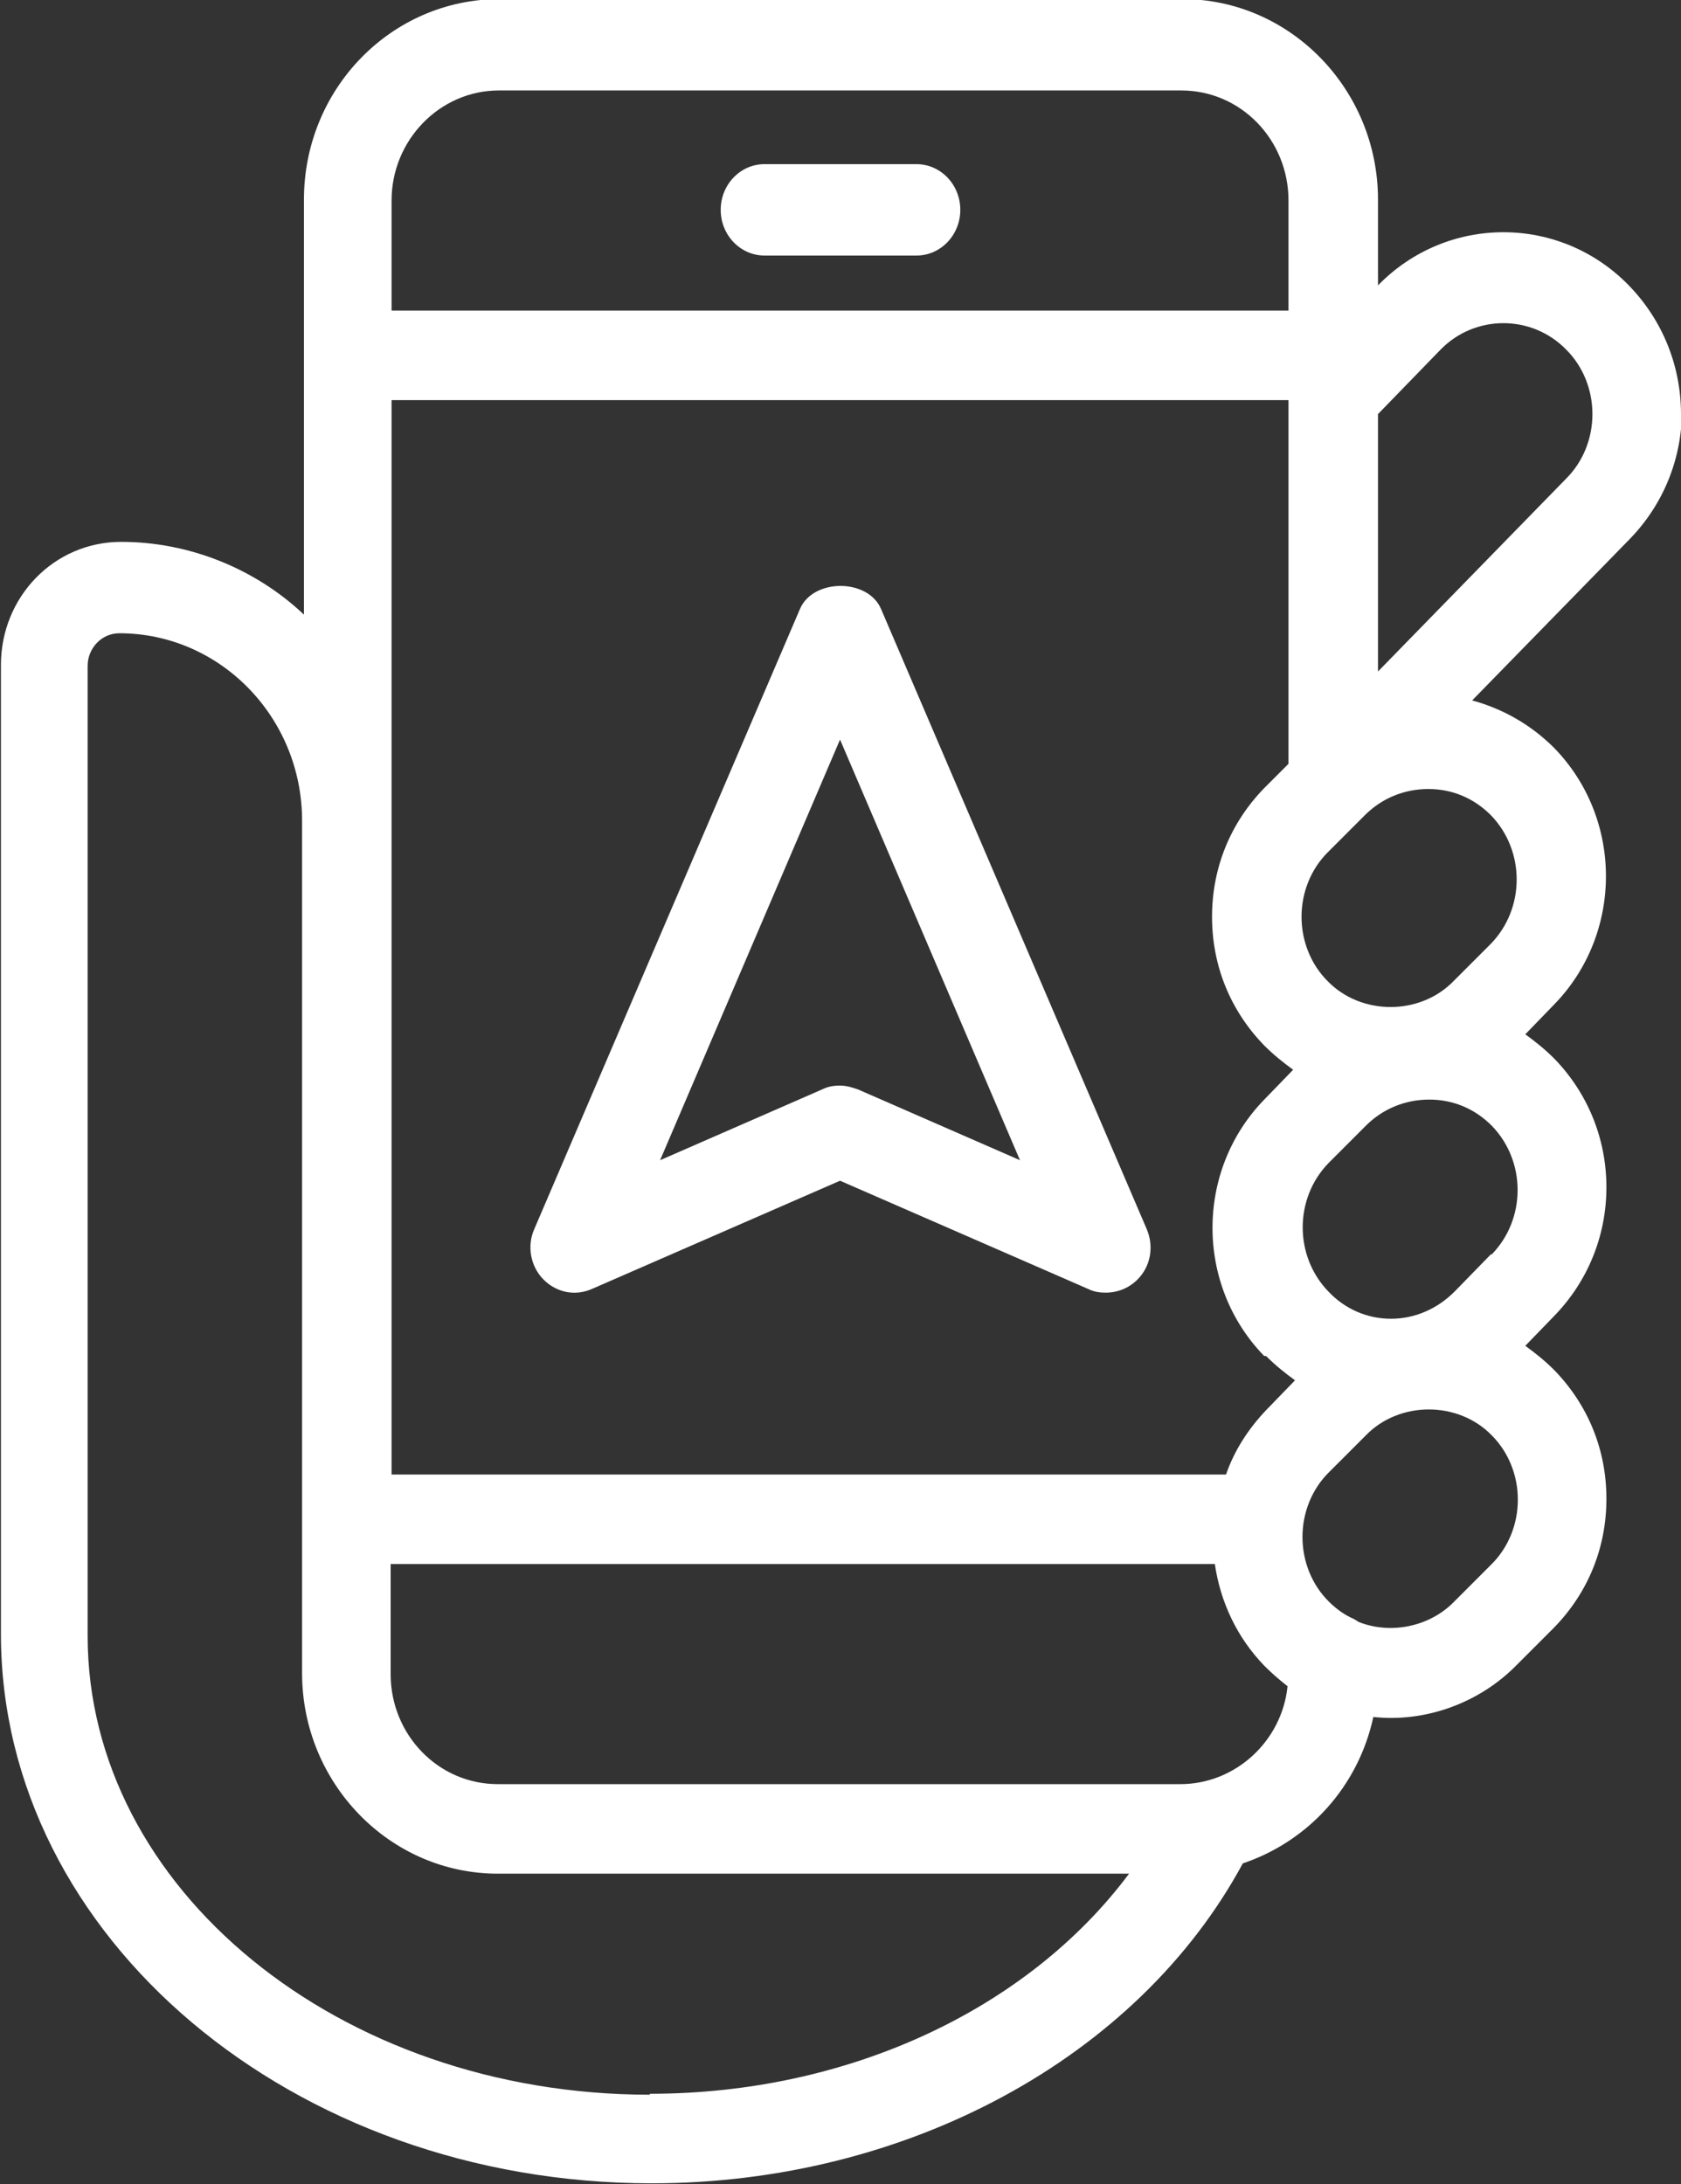 <?xml version="1.0" encoding="UTF-8"?><svg id="Layer_1" xmlns="http://www.w3.org/2000/svg" viewBox="0 0 18.03 23.42"><rect x="0" y="0" width="18.03" height="23.42" fill="#333333" stroke="none"/><defs><style>.cls-1{fill:#fff;}</style></defs><path class="cls-1" d="m16.8,5.13l-2.02,2.07v-2.76l.67-.69c.37-.38.98-.38,1.35,0,.18.18.28.43.28.69s-.1.51-.28.69m-.81,3.61c.37.38.37,1,0,1.38l-.4.4c-.36.37-.99.37-1.35,0-.18-.18-.28-.43-.28-.69s.1-.51.28-.69l.4-.4c.18-.18.42-.28.68-.28s.49.1.67.28m0,4.71l-.39.4c-.18.18-.42.29-.68.29-.25,0-.49-.1-.67-.29-.37-.38-.37-1,0-1.38l.4-.4c.18-.18.42-.28.68-.28s.49.1.67.28c.37.38.37,1,0,1.38m0,3.32l-.4.4c-.26.27-.68.36-1.03.22-.04-.03-.09-.05-.09-.05-.08-.04-.16-.1-.23-.17-.18-.18-.28-.43-.28-.69s.1-.51.28-.69l.4-.4c.36-.37.99-.37,1.35,0,.18.18.28.43.28.69s-.1.51-.28.69m-2.42-2.23c.1.1.2.18.31.26l-.31.32c-.19.2-.34.43-.43.69H4.2V4.29h9.62v3.9l-.26.26c-.36.37-.56.85-.56,1.38s.2,1.01.56,1.38c.1.1.2.18.31.26l-.31.32c-.74.76-.74,1.99,0,2.75m-.9,4.59h-7.32c-.64,0-1.15-.53-1.15-1.18v-1.18h8.84c.06.41.24.79.53,1.09.08.08.16.15.25.22-.06.59-.56,1.05-1.15,1.05m-5.69,3.33c-3.33,0-6.03-2.21-6.03-4.92V7.14c0-.19.15-.35.34-.35,1.08,0,1.96.9,1.96,2.01v9.14c0,1.18.94,2.15,2.1,2.15h6.77c-1.09,1.46-3.02,2.36-5.14,2.36M4.2,2.15c0-.65.52-1.18,1.15-1.18h7.32c.64,0,1.15.53,1.15,1.18v1.18H4.2v-1.18Zm13.83,2.29c0-.52-.2-1.01-.56-1.38-.74-.76-1.95-.76-2.69,0h0s0-.92,0-.92c0-1.18-.94-2.15-2.1-2.15h-7.32c-1.16,0-2.1.96-2.1,2.15v4.45c-.53-.5-1.24-.78-1.96-.78s-1.29.59-1.29,1.32v10.39c0,3.25,3.13,5.89,6.98,5.89,2.73,0,5.21-1.34,6.34-3.43.71-.24,1.24-.83,1.4-1.57.56.06,1.14-.15,1.54-.56l.4-.4c.36-.37.56-.85.56-1.38s-.2-1.01-.56-1.38c-.1-.1-.2-.18-.31-.26l.31-.32c.36-.37.56-.86.56-1.38s-.2-1.01-.56-1.38c-.1-.1-.2-.18-.31-.26l.31-.32c.74-.76.74-1.99,0-2.75-.25-.25-.55-.42-.88-.51l1.69-1.73c.36-.37.56-.86.56-1.38"/><path class="cls-1" d="m9.2,11.68c-.06-.02-.12-.04-.19-.04s-.13.01-.19.04l-1.74.76,1.93-4.51,1.93,4.51-1.74-.76Zm-.43-5.06h0m.68-.09c-.14-.33-.73-.33-.87,0l-2.85,6.65c-.08.18-.04.4.1.54.14.14.34.18.52.1l2.66-1.16,2.66,1.16c.06.03.12.04.19.04.13,0,.25-.05.34-.14.14-.14.18-.35.1-.54l-2.85-6.65Z"/><path class="cls-1" d="m9.83,1.76h-1.63c-.26,0-.47.22-.47.49s.21.49.47.49h1.63c.26,0,.47-.22.47-.49s-.21-.49-.47-.49"/></svg>